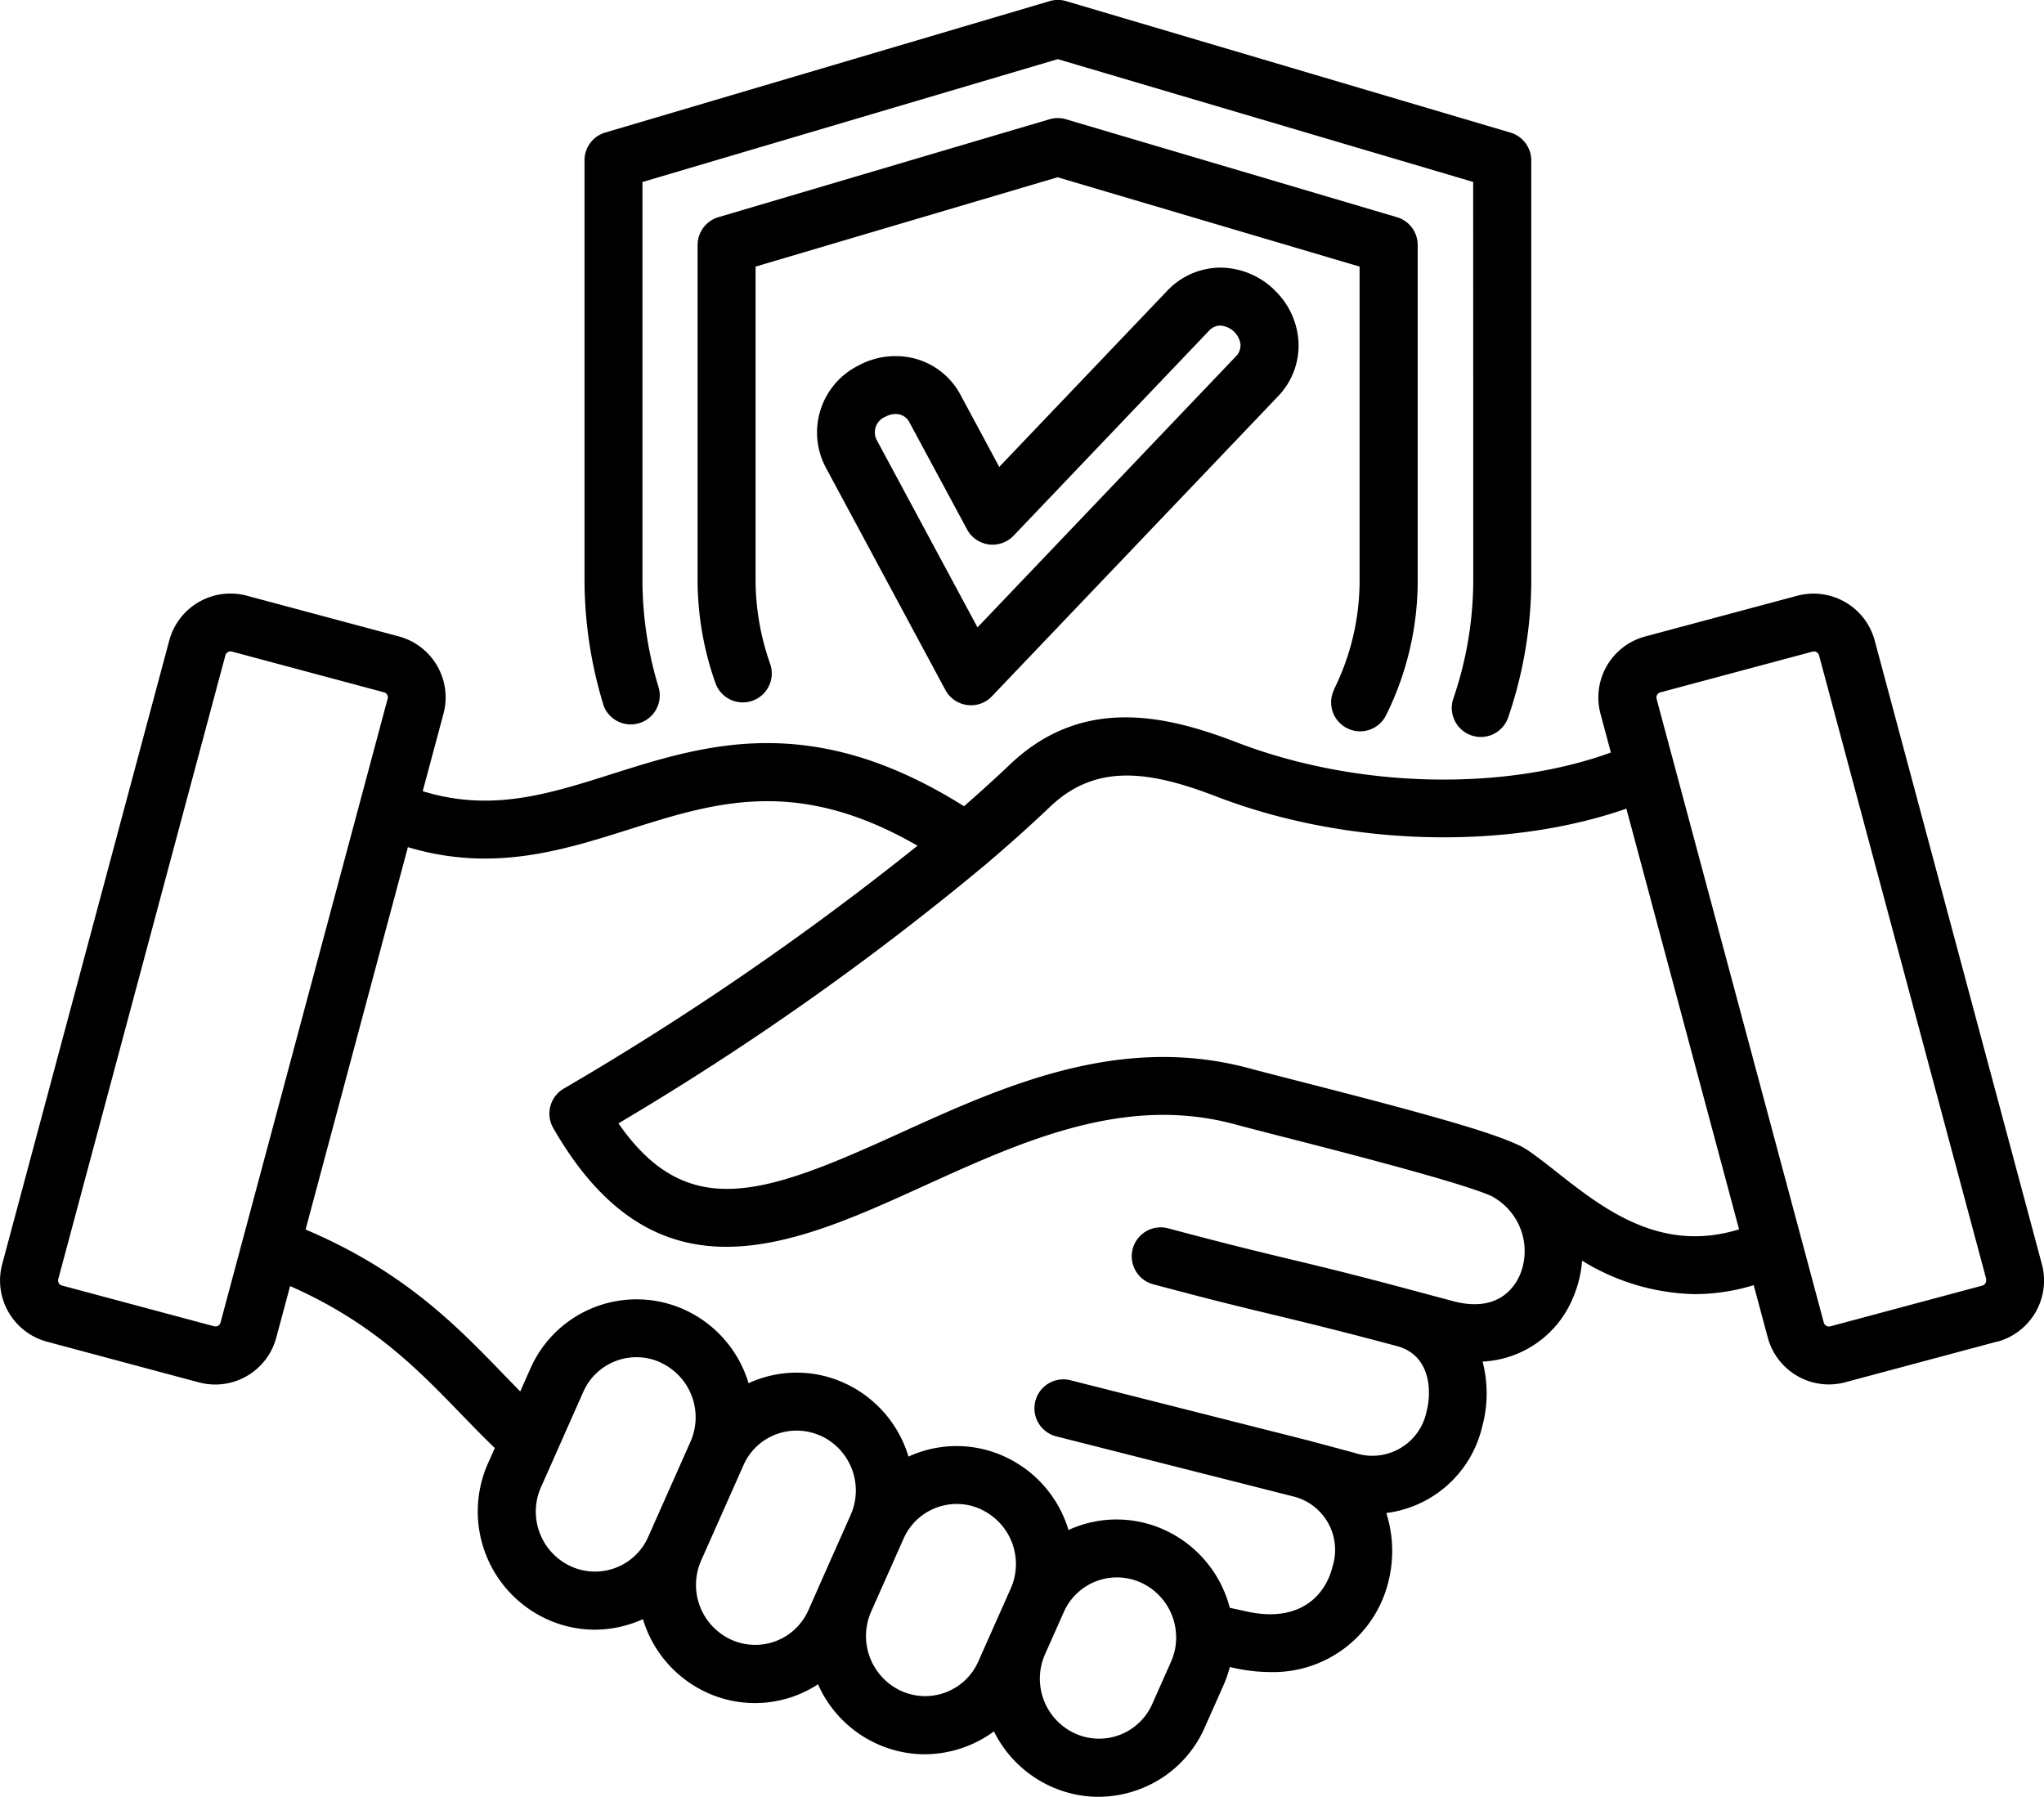 <svg xmlns="http://www.w3.org/2000/svg" width="116.118" height="102.084" viewBox="0 0 116.118 102.084"><g id="noun-trust-7494903" transform="translate(-5.39 -10.795)"><path id="Path_7" data-name="Path 7" d="M39.654,50.787a24.32,24.32,0,0,1-1.058-7.17V19.9a1.64,1.64,0,0,1,1.18-1.576l25.243-7.465a1.628,1.628,0,0,1,.936,0L91.2,18.329a1.651,1.651,0,0,1,1.18,1.576V43.617a24.158,24.158,0,0,1-1.312,7.938,1.646,1.646,0,0,1-1.556,1.109,1.667,1.667,0,0,1-.539-.092,1.65,1.65,0,0,1-1.017-2.1,20.862,20.862,0,0,0,1.129-6.855l-.005-22.485L65.482,14.155,41.887,21.136V43.618a21.014,21.014,0,0,0,.91,6.2,1.647,1.647,0,1,1-3.148.971Zm41.534-.834a1.645,1.645,0,0,0,.727,2.212,1.627,1.627,0,0,0,.742.178,1.645,1.645,0,0,0,1.47-.905,17.18,17.18,0,0,0,1.8-7.826V24.71a1.64,1.64,0,0,0-1.18-1.576l-18.8-5.563a1.628,1.628,0,0,0-.936,0L46.2,23.134a1.651,1.651,0,0,0-1.18,1.576v18.9a17.6,17.6,0,0,0,1.017,6,1.645,1.645,0,0,0,3.1-1.114,14.414,14.414,0,0,1-.824-4.887V25.941l17.157-5.075,17.157,5.075v17.67a13.911,13.911,0,0,1-1.449,6.341Zm-3.422-22.7a4.391,4.391,0,0,1,1.388,2.934,4.15,4.15,0,0,1-1.164,3.127L61.738,50.354a1.627,1.627,0,0,1-1.19.508,1.58,1.58,0,0,1-.219-.015A1.648,1.648,0,0,1,59.1,50L52.306,37.362a4.247,4.247,0,0,1,1.825-5.787,4.416,4.416,0,0,1,3.219-.412,4.144,4.144,0,0,1,2.614,2.08l2.192,4.078L71.7,27.314A4.177,4.177,0,0,1,74.771,26a4.427,4.427,0,0,1,3,1.251Zm-1.9,3.127a1.246,1.246,0,0,0-1.139-1.088h-.01a.865.865,0,0,0-.641.29L62.968,41.231a1.648,1.648,0,0,1-2.639-.356L57.06,34.8a.86.86,0,0,0-.549-.453.944.944,0,0,0-.244-.031,1.219,1.219,0,0,0-.585.158A.952.952,0,0,0,55.2,35.8l5.721,10.638L75.6,31.041a.864.864,0,0,0,.259-.666Zm42.984,56.632-8.639,2.314a3.655,3.655,0,0,1-.931.122,3.6,3.6,0,0,1-3.463-2.66l-.8-2.98a11.533,11.533,0,0,1-3.326.509,12.653,12.653,0,0,1-6.422-1.9,6.544,6.544,0,0,1-.493,2.044,5.853,5.853,0,0,1-5.161,3.687,7.191,7.191,0,0,1-.02,3.687,6.42,6.42,0,0,1-5.451,4.917,7.114,7.114,0,0,1,.137,3.829,6.738,6.738,0,0,1-6.733,5.207,9.661,9.661,0,0,1-1.988-.219l-.305-.066a6.608,6.608,0,0,1-.361,1.037l-1.073,2.415a6.548,6.548,0,0,1-3.692,3.488,6.651,6.651,0,0,1-2.334.432,6.553,6.553,0,0,1-2.741-.605,6.687,6.687,0,0,1-3.2-3.112,6.671,6.671,0,0,1-3.931,1.3,6.553,6.553,0,0,1-2.741-.605,6.658,6.658,0,0,1-3.321-3.371,6.544,6.544,0,0,1-6.331.463,6.7,6.7,0,0,1-3.615-4.165c-.132.061-.264.117-.4.168a6.652,6.652,0,0,1-2.334.432,6.553,6.553,0,0,1-2.741-.605A6.73,6.73,0,0,1,33.1,93.958l.4-.895c-.631-.61-1.241-1.236-1.876-1.892-2.5-2.583-5.065-5.243-9.753-7.312l-.788,2.934a3.591,3.591,0,0,1-3.468,2.66,3.645,3.645,0,0,1-.925-.122L8.051,87.017a3.6,3.6,0,0,1-2.537-4.4l9.494-35.443a3.6,3.6,0,0,1,4.4-2.537l8.639,2.314a3.589,3.589,0,0,1,2.537,4.393l-1.18,4.4c3.89,1.195,7.094.183,10.75-.976,5.344-1.693,11.37-3.6,20,1.831q1.381-1.205,2.624-2.385c4.1-3.885,8.812-2.807,12.88-1.241,6.778,2.609,15.107,2.8,21.245.575l-.59-2.2a3.587,3.587,0,0,1,2.537-4.393l8.639-2.314a3.6,3.6,0,0,1,4.4,2.537l9.5,35.443a3.6,3.6,0,0,1-2.537,4.4ZM27.415,50.491a.3.3,0,0,0-.214-.366l-8.639-2.314a.3.3,0,0,0-.224.031.309.309,0,0,0-.142.178L8.7,83.463a.3.3,0,0,0,.214.366l8.639,2.314a.3.3,0,0,0,.366-.214l9.494-35.443ZM42.919,88.2a3.3,3.3,0,0,0-4.388,1.658L36.99,93.332a.051.051,0,0,0-.005.015L36.12,95.29a3.422,3.422,0,0,0,1.7,4.49,3.3,3.3,0,0,0,4.388-1.658l2.41-5.426a3.422,3.422,0,0,0-1.7-4.49Zm9.1,4.17a3.3,3.3,0,0,0-2.543-.086,3.259,3.259,0,0,0-1.846,1.744l-2.41,5.426a3.422,3.422,0,0,0,1.7,4.49,3.3,3.3,0,0,0,4.388-1.658l.559-1.256v-.01l1.851-4.165a3.422,3.422,0,0,0-1.7-4.49Zm9.1,4.17A3.3,3.3,0,0,0,56.725,98.2V98.2l-1.851,4.165a3.434,3.434,0,0,0,1.7,4.49,3.3,3.3,0,0,0,4.388-1.658l.778-1.749v-.005l1.073-2.41a3.422,3.422,0,0,0-1.7-4.49Zm11.08,7.119a.788.788,0,0,1-.005-.112,3.418,3.418,0,0,0-1.978-2.837,3.3,3.3,0,0,0-4.388,1.658l-1.073,2.415a3.422,3.422,0,0,0,1.7,4.49,3.3,3.3,0,0,0,4.388-1.658l1.073-2.415a3.357,3.357,0,0,0,.285-1.546Zm18-24.875c-1.536-.747-8.751-2.593-11.9-3.4-1.139-.29-2.12-.544-2.746-.712-6.255-1.7-12.062.946-17.681,3.5-7.47,3.4-15.194,6.911-21.052-3.29a1.645,1.645,0,0,1,.59-2.237A165.427,165.427,0,0,0,57.512,58.842c-6.829-3.941-11.467-2.481-16.349-.936-3.834,1.21-7.785,2.461-12.6,1.017L22.75,80.647c5.573,2.359,8.584,5.471,11.258,8.238.315.331.631.646.936.961l.585-1.317A6.59,6.59,0,0,1,44.3,85.213a6.7,6.7,0,0,1,3.615,4.165c.132-.061.264-.117.4-.168a6.513,6.513,0,0,1,5.075.173A6.7,6.7,0,0,1,57,93.548c.132-.061.264-.117.4-.168a6.535,6.535,0,0,1,5.075.173,6.7,6.7,0,0,1,3.615,4.165c.132-.061.264-.117.4-.168a6.535,6.535,0,0,1,5.075.173,6.7,6.7,0,0,1,3.687,4.414l1.007.219c2.949.636,4.424-.9,4.826-2.548a3.128,3.128,0,0,0-2.12-3.971L65.357,92.388a1.645,1.645,0,0,1,.809-3.188L79.8,92.652a.016.016,0,0,1,.01.005.019.019,0,0,1,.015.005h.005l2.507.671A3.144,3.144,0,0,0,86.43,90.99c.285-1.053.295-3.188-1.683-3.722-3.31-.885-5.131-1.322-6.89-1.749-1.785-.427-3.626-.87-6.982-1.77a1.645,1.645,0,0,1,.849-3.178c3.31.885,5.136,1.327,6.9,1.749,1.785.427,3.626.87,6.977,1.77H85.6l2.319.62c2.593.7,3.539-.824,3.829-1.515a3.532,3.532,0,0,0-1.561-4.409Zm13.984,1.846-6.4-23.894c-6.824,2.38-15.911,2.151-23.28-.686-3.773-1.454-6.824-1.917-9.438.559q-1.7,1.617-3.641,3.265a.645.645,0,0,1-.066.056A159.441,159.441,0,0,1,40.523,74.615c3.941,5.67,8.339,4.038,15.973.564,5.863-2.665,12.5-5.69,19.9-3.682.605.163,1.576.412,2.7.7,6.85,1.754,10.887,2.858,12.565,3.656a1.776,1.776,0,0,1,.2.1l.005.005a2.441,2.441,0,0,1,.336.2c.5.341,1.032.758,1.6,1.205,2.66,2.1,5.919,4.653,10.374,3.275Zm14.045,2.837-9.5-35.443a.277.277,0,0,0-.142-.178.3.3,0,0,0-.153-.041.393.393,0,0,0-.076.01L99.713,50.13a.3.3,0,0,0-.214.366L109,85.939a.277.277,0,0,0,.142.178.307.307,0,0,0,.224.031L118,83.834a.3.3,0,0,0,.214-.366Z" transform="translate(0 0)"></path></g></svg>